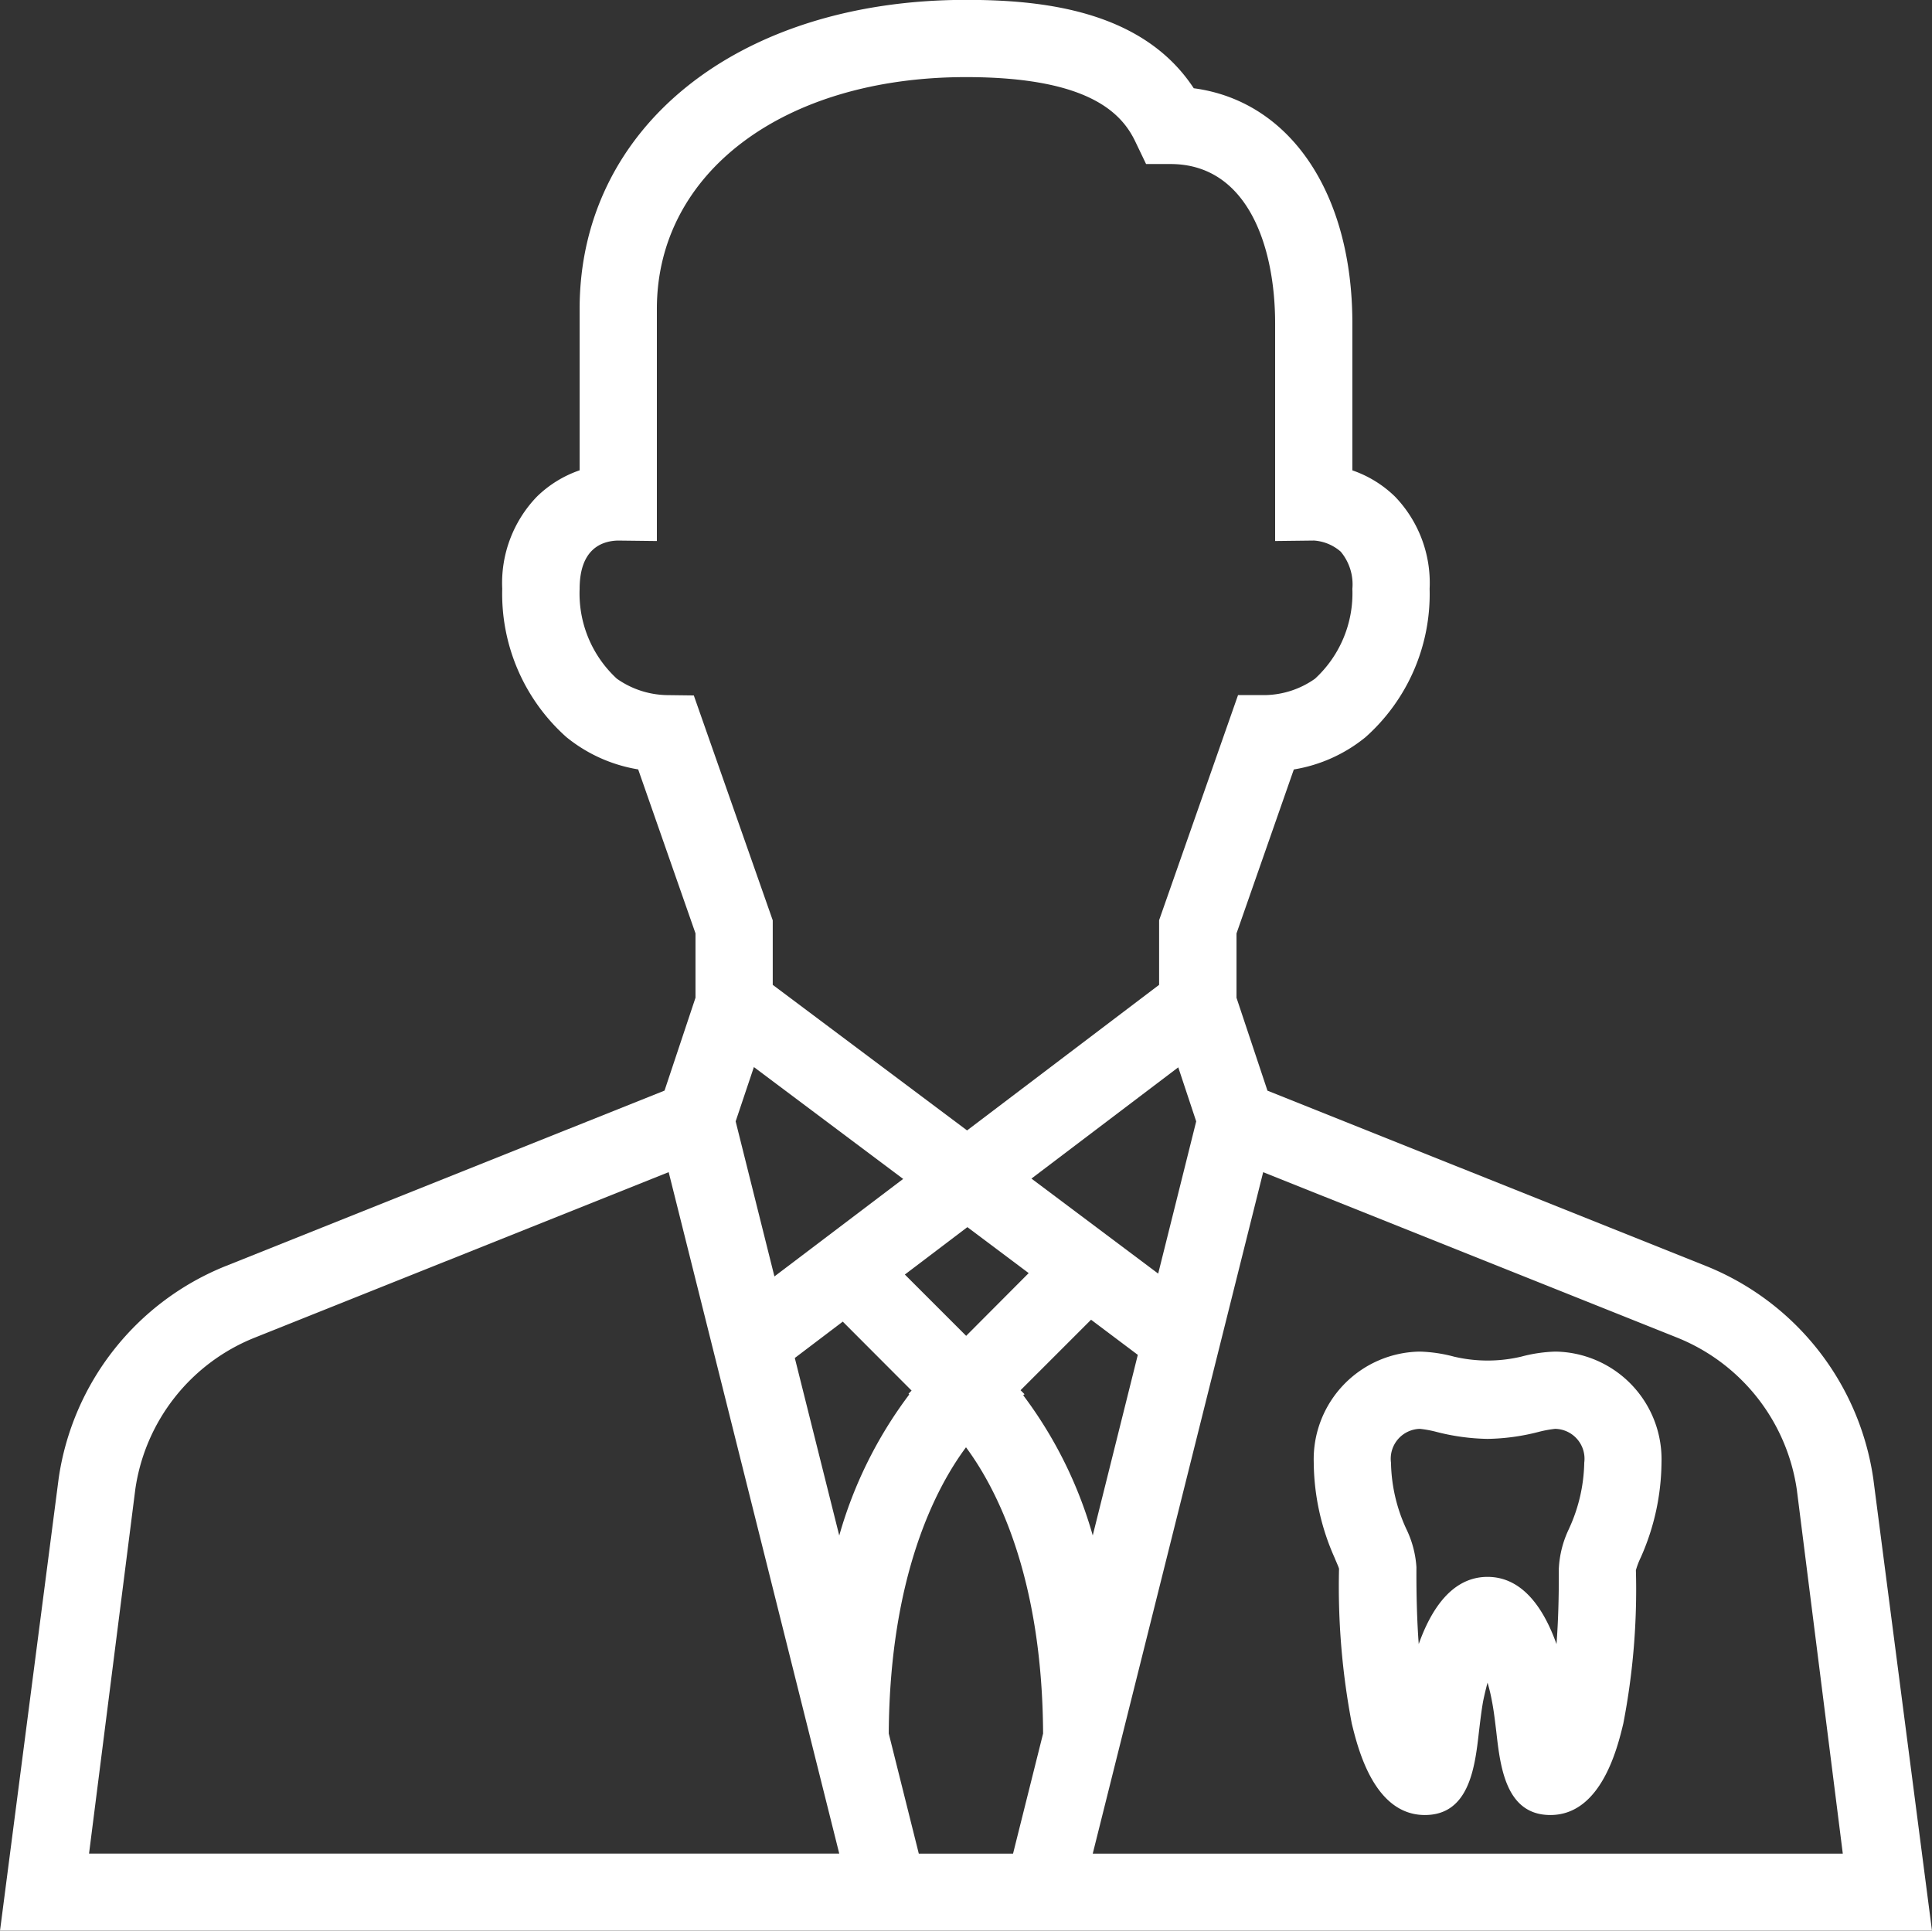 <svg xmlns="http://www.w3.org/2000/svg" width="126.06" height="126" viewBox="0 0 126.06 126">
  <rect x="0" y="0" width="126.06" height="126" fill="#333333" stroke="none"/>
  <defs>
    <style>
      .cls-1 {
        fill: #fff;
        fill-rule: evenodd;
      }
    </style>
  </defs>
  <path id="main_ic01.svg" class="cls-1" d="M1461.48,610.2a9.653,9.653,0,0,0-2.22.329,9.575,9.575,0,0,1-4.39,0,9.653,9.653,0,0,0-2.22-.329,7.027,7.027,0,0,0-6.93,7.246,15.494,15.494,0,0,0,1.36,6.207c0.13,0.323.26,0.588,0.29,0.723a47.638,47.638,0,0,0,.83,10.088c0.4,1.632,1.46,5.977,4.77,5.977,2.91,0,3.27-3.148,3.53-5.444,0.08-.664.16-1.356,0.27-1.974,0.09-.444.19-0.848,0.29-1.221a11.531,11.531,0,0,1,.29,1.225c0.12,0.614.2,1.306,0.28,1.97,0.26,2.3.62,5.444,3.53,5.444,3.3,0,4.37-4.345,4.76-5.977a45.991,45.991,0,0,0,.82-10,5.053,5.053,0,0,1,.31-0.814,15.494,15.494,0,0,0,1.36-6.207A7.027,7.027,0,0,0,1461.48,610.2Zm0.9,11.552a6.714,6.714,0,0,0-.67,2.636c0.01,1.791-.04,3.449-0.15,4.9-0.79-2.221-2.16-4.387-4.5-4.387s-3.7,2.163-4.49,4.384c-0.11-1.472-.16-3.164-0.15-5.015a6.692,6.692,0,0,0-.67-2.516,10.714,10.714,0,0,1-.99-4.306,1.952,1.952,0,0,1,1.89-2.207,7.322,7.322,0,0,1,1.08.2,14.268,14.268,0,0,0,3.33.455,14.111,14.111,0,0,0,3.33-.455,7.563,7.563,0,0,1,1.08-.2,1.951,1.951,0,0,1,1.9,2.207A10.714,10.714,0,0,1,1462.38,621.747Zm19.85-3.255a17.7,17.7,0,0,0-10.92-13.885l-28.61-11.44-2.02-6.06v-4.2l3.74-10.7a9.926,9.926,0,0,0,4.68-2.108,12.5,12.5,0,0,0,4.18-9.676,8.119,8.119,0,0,0-2.25-6.013,7.441,7.441,0,0,0-2.79-1.721V543.1c0-8.556-4.1-14.512-10.35-15.341-3.37-5.137-10-5.767-14.86-5.767-14.85,0-25.21,8.29-25.21,20.161V552.69a7.441,7.441,0,0,0-2.79,1.721,8.119,8.119,0,0,0-2.26,6.013,12.521,12.521,0,0,0,4.18,9.672,9.97,9.97,0,0,0,4.69,2.112l3.74,10.7v4.2l-2.02,6.06-28.61,11.44a17.663,17.663,0,0,0-10.92,13.852L1360,647.994h126.06Zm-62.28,24.463-1.96-7.836c0.06-10.338,3.11-16.088,5.04-18.679,1.93,2.6,4.98,8.348,5.03,18.679l-1.96,7.836h-6.15Zm-10.76-51.328,9.74,7.3-8.4,6.363L1408,595.177Zm13.93,10.446,4,3-4.08,4.094-4-4Zm-8.13,6.166,4.49,4.5-0.2.207,0.05,0.045a27.906,27.906,0,0,0-4.57,9.207l-2.9-11.586Zm16.31,13.954a27.823,27.823,0,0,0-4.54-9.153l0.09-.065-0.26-.26,4.6-4.6,3.05,2.293Zm4.27-17.088-8.27-6.2,9.58-7.26,1.17,3.528Zm-30.3-37.728-1.77-.022a5.844,5.844,0,0,1-3.25-1.07,7.555,7.555,0,0,1-2.43-5.861c0-2.553,1.38-3.124,2.49-3.154l2.55,0.03V542.154c0-8.9,8.29-15.122,20.17-15.122,8.11,0,10.2,2.419,11.06,4.233l0.69,1.439h1.59c5.03,0,6.83,5.367,6.83,10.4v14.2l2.54-.03a2.956,2.956,0,0,1,1.74.725,3.333,3.333,0,0,1,.76,2.429,7.573,7.573,0,0,1-2.44,5.864,5.806,5.806,0,0,1-3.23,1.067h-1.79l-5.15,14.69v4.218l-12.53,9.5-12.68-9.5v-4.21Zm-36.44,51.793a12.587,12.587,0,0,1,7.79-9.885l27.01-10.8,11.13,44.468h-48.95Zm62.47,23.785,11.12-44.468,27.02,10.8a12.656,12.656,0,0,1,7.8,9.919l3,23.751H1431.3Z" transform="translate(-1360 -522)"/>
</svg>
